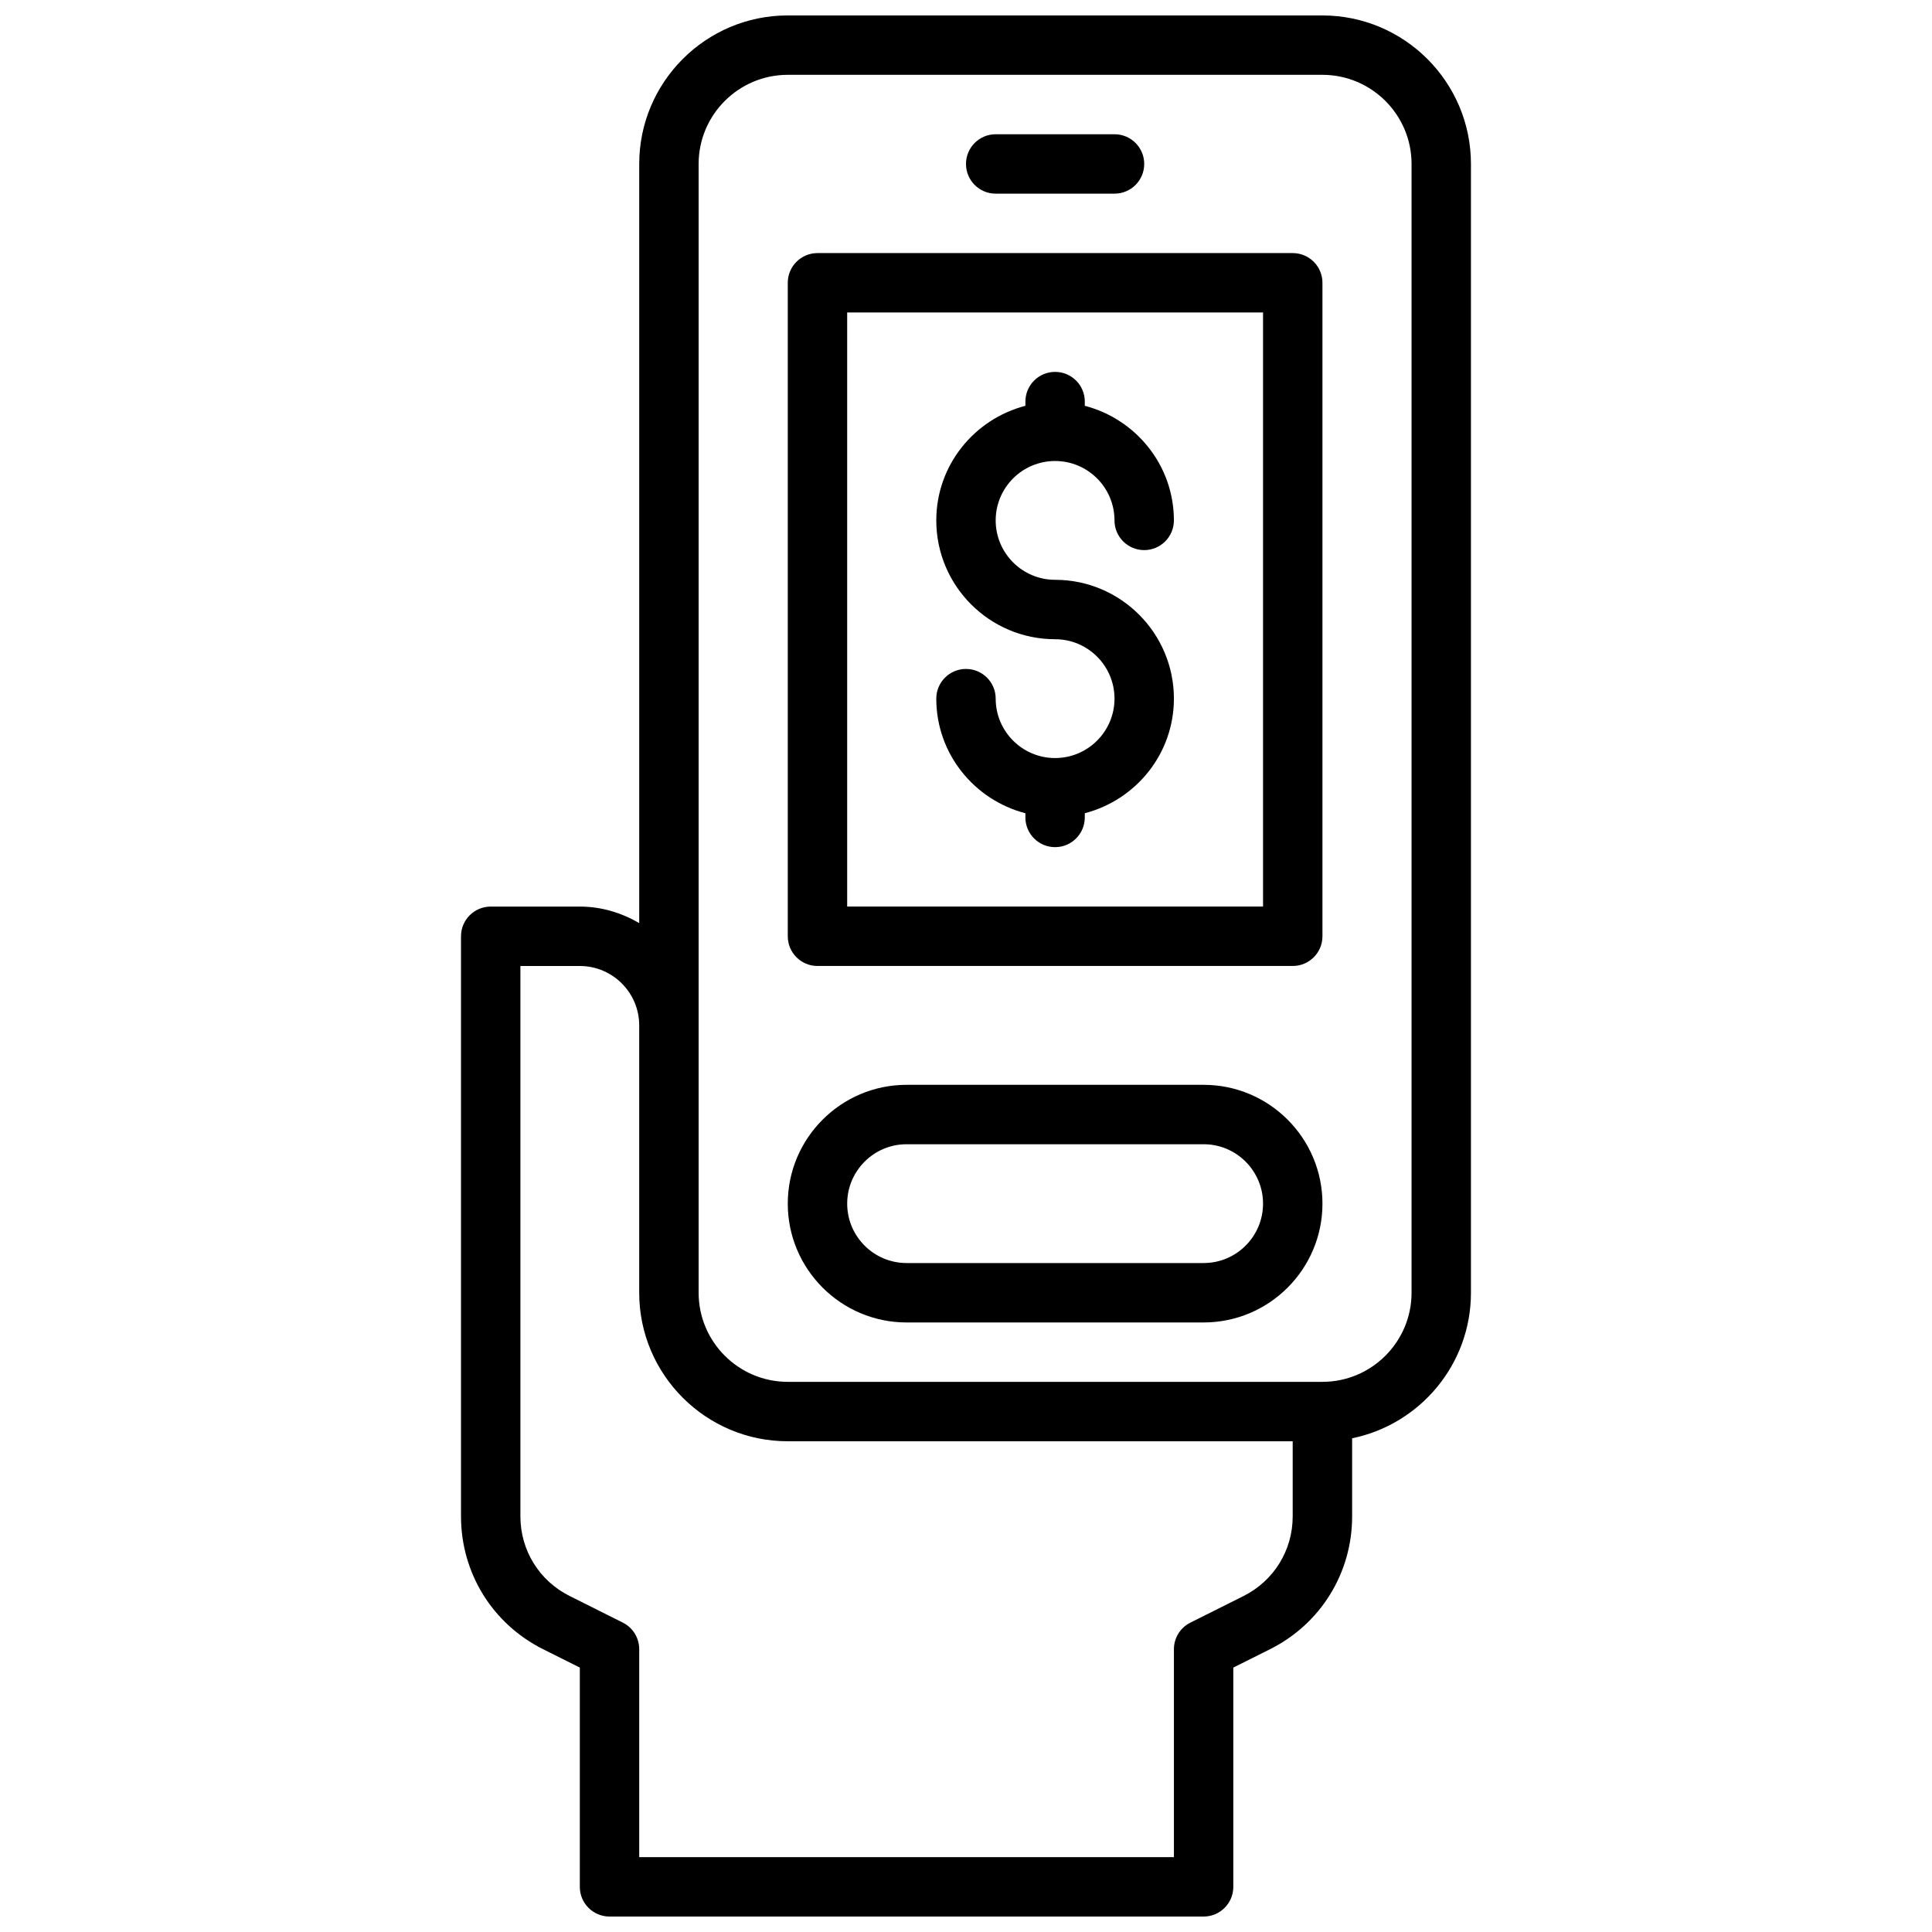 <?xml version="1.0" encoding="UTF-8"?>
<!-- Uploaded to: ICON Repo, www.svgrepo.com, Generator: ICON Repo Mixer Tools -->
<svg width="800px" height="800px" version="1.1" viewBox="144 144 512 512" xmlns="http://www.w3.org/2000/svg">
 <defs>
  <clipPath id="a">
   <path d="m266 148.09h268v503.81h-268z"/>
  </clipPath>
 </defs>
 <g clip-path="url(#a)">
  <path d="m494.46 148.09h-141.7c-21.703 0-39.359 17.656-39.359 39.359v201.18c-4.652-2.707-9.98-4.375-15.742-4.375h-23.617c-4.344 0-7.871 3.519-7.871 7.871v153.73c0 14.996 8.336 28.488 21.758 35.203l9.73 4.867v58.109c0 4.352 3.527 7.871 7.871 7.871h157.44c4.344 0 7.871-3.519 7.871-7.871v-58.109l9.73-4.867c13.422-6.715 21.758-20.199 21.758-35.203v-20.695c17.941-3.66 31.488-19.555 31.488-38.566v-299.14c0-21.703-17.66-39.359-39.363-39.359zm-20.922 418.88-14.082 7.047c-2.668 1.328-4.356 4.051-4.356 7.035v55.105h-141.7v-55.105c0-2.984-1.684-5.707-4.352-7.047l-14.082-7.047c-8.055-4.019-13.055-12.105-13.055-21.109v-145.85h15.742c8.684 0 15.742 7.062 15.742 15.742v70.848c0 21.703 17.656 39.359 39.359 39.359h133.82v19.902c0.004 9.004-4.992 17.09-13.047 21.121zm44.539-80.383c0 13.02-10.598 23.617-23.617 23.617h-141.7c-13.02 0-23.617-10.598-23.617-23.617v-299.14c0-13.02 10.598-23.617 23.617-23.617h141.7c13.02 0 23.617 10.598 23.617 23.617z"/>
 </g>
 <path d="m486.59 211.07h-125.95c-4.344 0-7.871 3.519-7.871 7.871v173.18c0 4.352 3.527 7.871 7.871 7.871h125.95c4.344 0 7.871-3.519 7.871-7.871v-173.18c0-4.352-3.523-7.871-7.871-7.871zm-7.871 173.18h-110.21v-157.44h110.21z"/>
 <path d="m423.61 344.89c-8.684 0-15.742-7.062-15.742-15.742 0-4.352-3.527-7.871-7.871-7.871s-7.871 3.519-7.871 7.871c0 14.633 10.078 26.852 23.617 30.371l-0.004 1.113c0 4.352 3.527 7.871 7.871 7.871s7.871-3.519 7.871-7.871v-1.117c13.539-3.519 23.617-15.734 23.617-30.371 0-17.367-14.121-31.488-31.488-31.488-8.684 0-15.742-7.062-15.742-15.742 0-8.684 7.062-15.742 15.742-15.742 8.684 0 15.742 7.062 15.742 15.742 0 4.352 3.527 7.871 7.871 7.871s7.871-3.519 7.871-7.871c0-14.633-10.078-26.852-23.617-30.371l0.008-1.117c0-4.352-3.527-7.871-7.871-7.871s-7.871 3.519-7.871 7.871v1.117c-13.539 3.519-23.617 15.734-23.617 30.371 0 17.367 14.121 31.488 31.488 31.488 8.684 0 15.742 7.062 15.742 15.742 0 8.684-7.062 15.746-15.746 15.746z"/>
 <path d="m462.98 431.49h-78.723c-17.367 0-31.488 14.121-31.488 31.488 0 17.367 14.121 31.488 31.488 31.488h78.719c17.367 0 31.488-14.121 31.488-31.488 0-17.367-14.121-31.488-31.484-31.488zm0 47.23h-78.723c-8.684 0-15.742-7.062-15.742-15.742 0-8.684 7.062-15.742 15.742-15.742h78.719c8.684 0 15.742 7.062 15.742 15.742 0.004 8.68-7.059 15.742-15.738 15.742z"/>
 <path d="m407.87 195.32h31.488c4.344 0 7.871-3.519 7.871-7.871s-3.527-7.871-7.871-7.871h-31.488c-4.344 0-7.871 3.519-7.871 7.871 0 4.356 3.523 7.871 7.871 7.871z"/>
</svg>